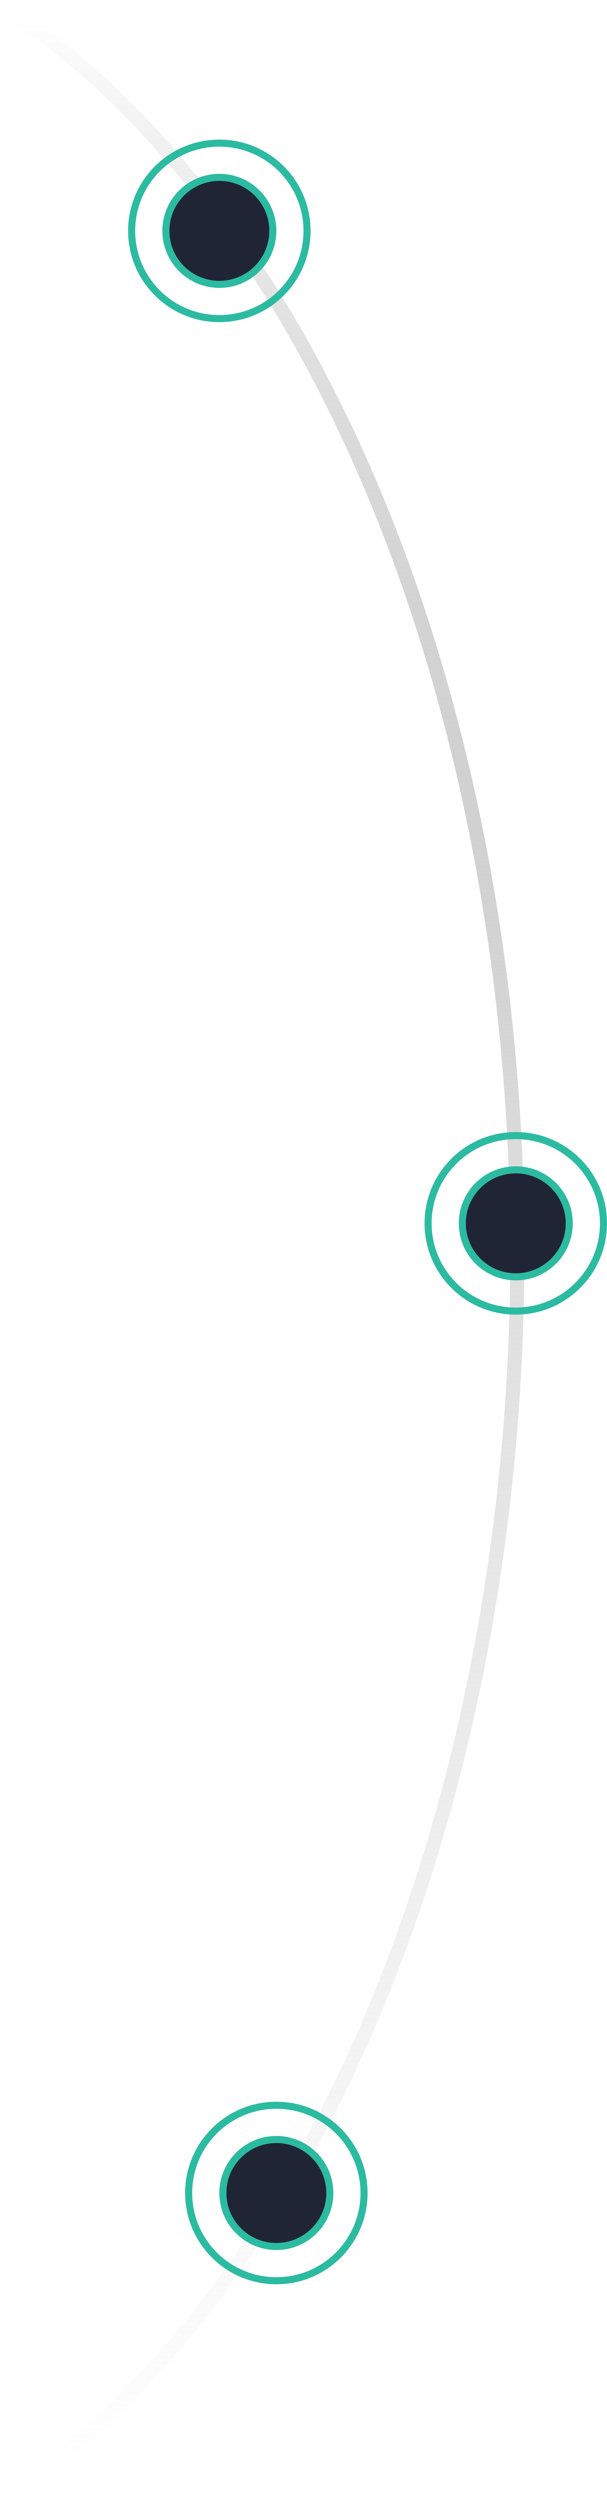 <svg width="43" height="177" viewBox="0 0 43 177" fill="none" xmlns="http://www.w3.org/2000/svg">
<path d="M1 176.359C8.007 171.59 14.373 164.6 19.735 155.787C25.098 146.974 29.352 136.512 32.254 124.998C35.156 113.484 36.65 101.143 36.65 88.68C36.65 76.217 35.156 63.876 32.254 52.362C29.352 40.847 25.098 30.385 19.735 21.573C14.373 12.76 8.007 5.769 1 1" stroke="url(#paint0_linear_32_18)"/>
<circle cx="15.538" cy="16.346" r="6.212" stroke="#2BBBA1" stroke-width="0.5"/>
<circle cx="15.539" cy="16.346" r="3.788" fill="#202535" stroke="#2BBBA1" stroke-width="0.5"/>
<circle cx="36.538" cy="86.615" r="6.212" stroke="#2BBBA1" stroke-width="0.5"/>
<circle cx="36.538" cy="86.615" r="3.788" fill="#202535" stroke="#2BBBA1" stroke-width="0.5"/>
<circle cx="19.577" cy="155.269" r="6.212" stroke="#2BBBA1" stroke-width="0.5"/>
<circle cx="19.577" cy="155.269" r="3.788" fill="#202535" stroke="#2BBBA1" stroke-width="0.5"/>
<defs>
<linearGradient id="paint0_linear_32_18" x1="18.825" y1="1" x2="18.825" y2="176.359" gradientUnits="userSpaceOnUse">
<stop stop-color="#767676" stop-opacity="0"/>
<stop offset="0.465" stop-color="#DCDCDC"/>
<stop offset="1" stop-color="#DCDCDC" stop-opacity="0"/>
</linearGradient>
</defs>
</svg>
